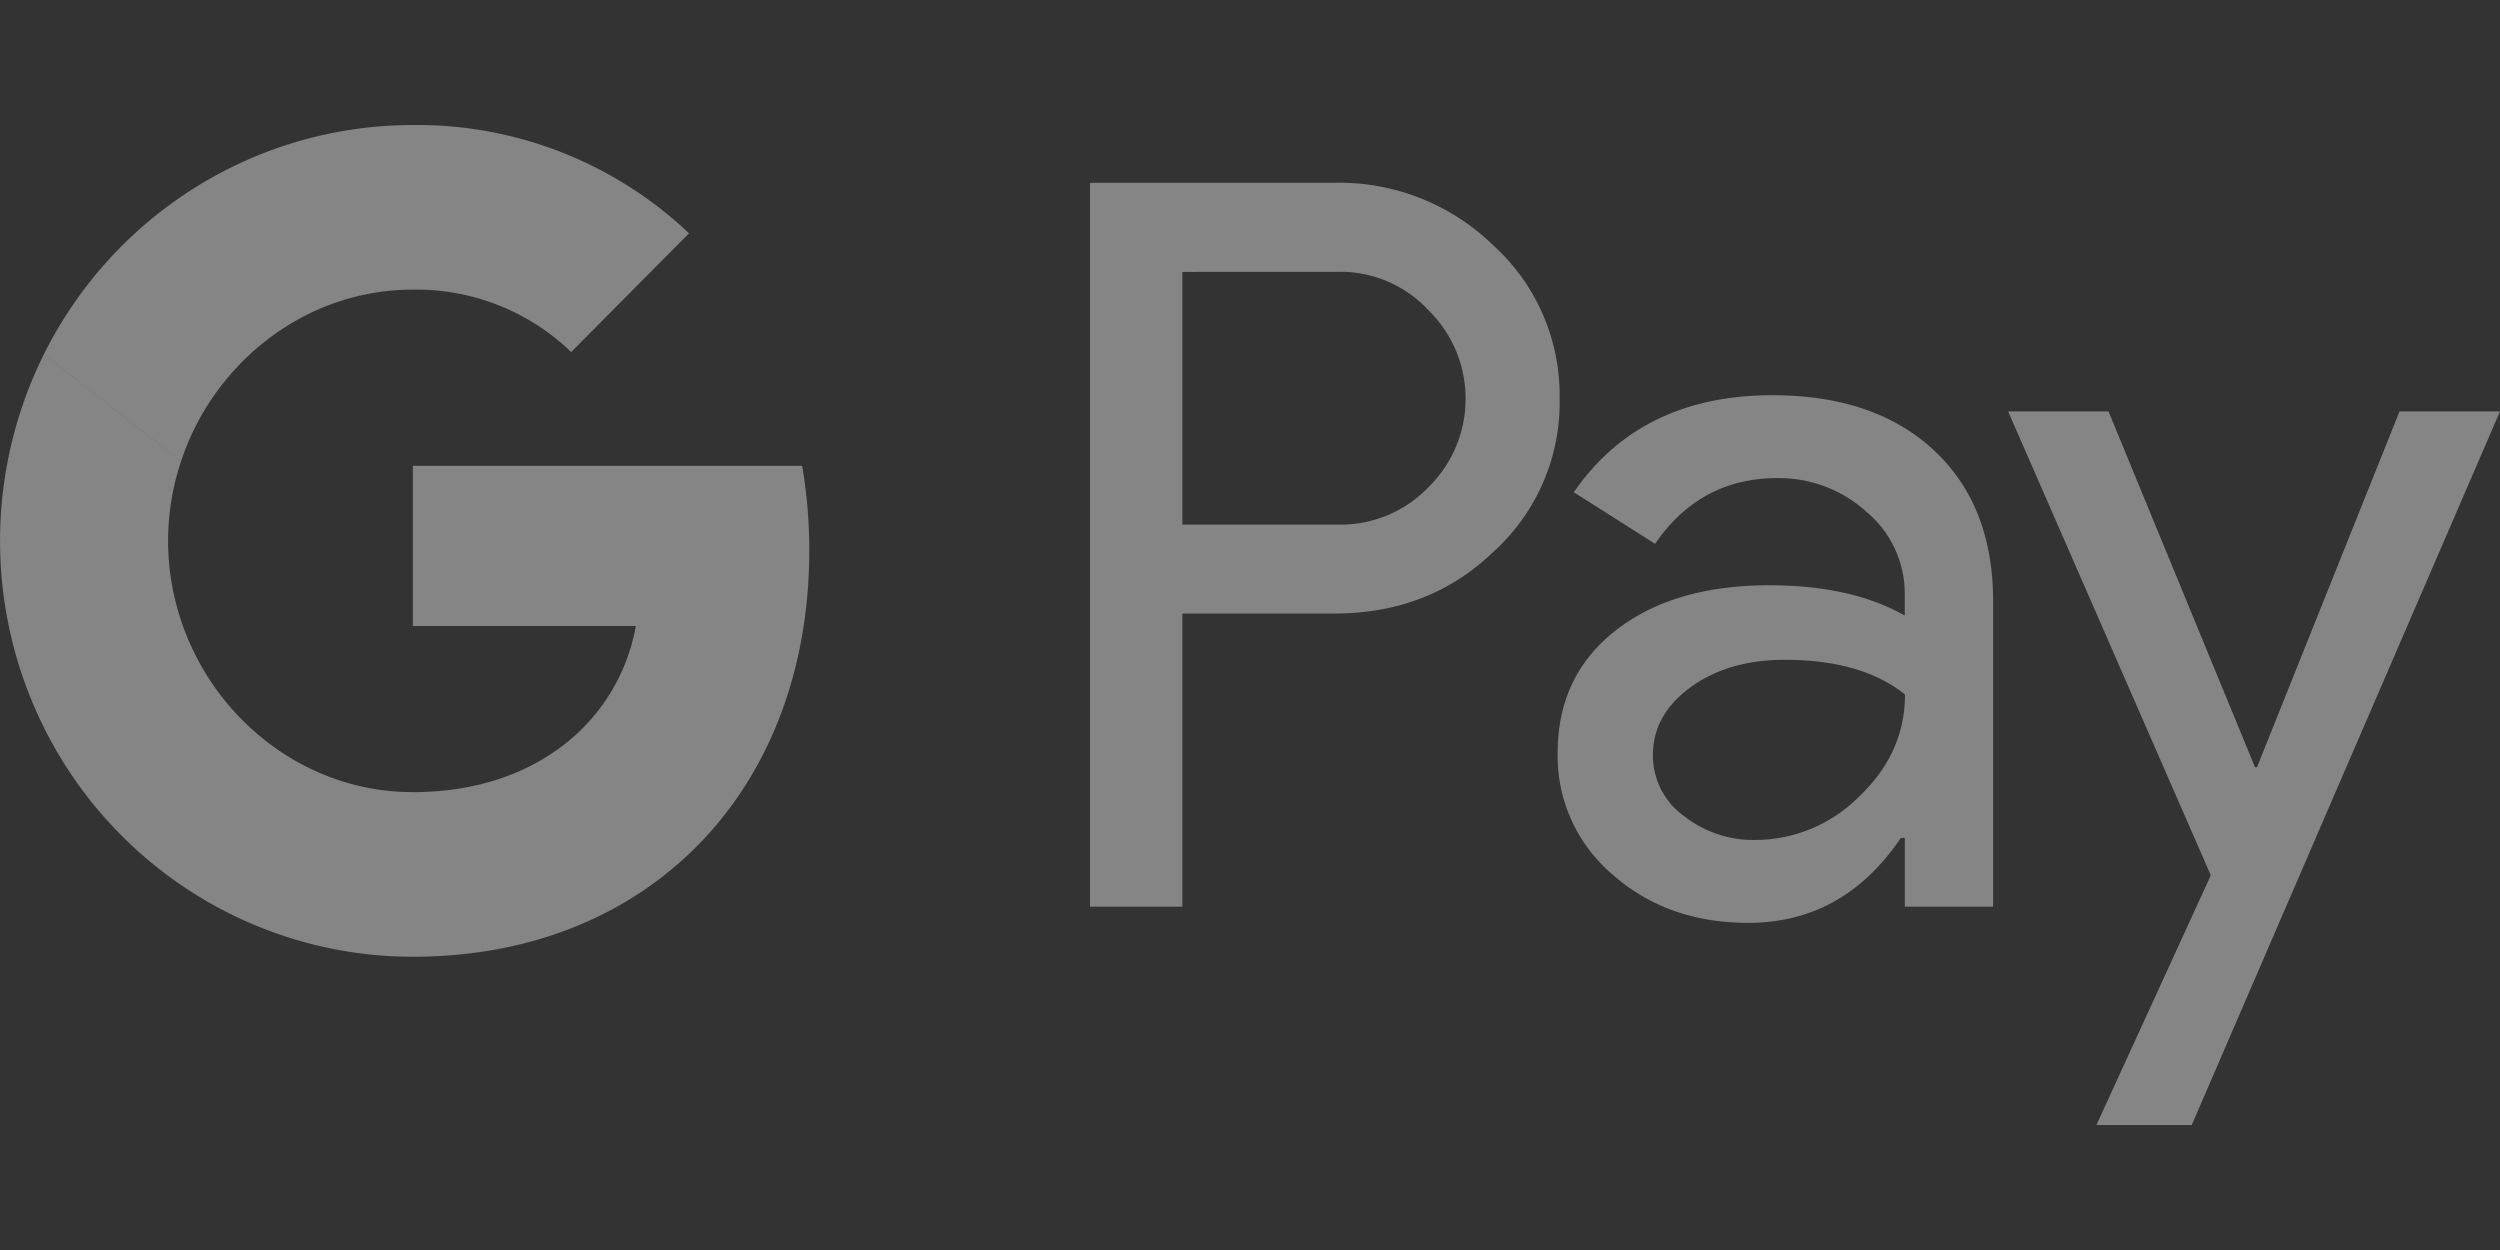 <svg xmlns="http://www.w3.org/2000/svg" width="80" height="40" fill="none"><rect width="100%" height="100%" fill="#333333" stroke="none"/><g fill="#fff" fill-opacity=".4" clip-path="url(#a)"><path fill-rule="evenodd" d="M37.835 29.013v-9.38l4.88-.001q3.019 0 5.074-1.973a6.44 6.44 0 0 0 2.119-4.916 6.47 6.47 0 0 0-2.12-4.889 7.06 7.06 0 0 0-5.073-2.005H34.88v23.164zm0-12.226V8.701l4.954-.002a3.84 3.84 0 0 1 2.923 1.23 3.96 3.96 0 0 1 1.187 2.83 3.96 3.96 0 0 1-1.187 2.83 3.9 3.9 0 0 1-2.923 1.198zM61.886 14.41q-1.896-1.763-5.17-1.763-4.209 0-6.355 3.105l2.602 1.65q1.442-2.103 3.918-2.103a4.17 4.17 0 0 1 2.851 1.085 3.4 3.4 0 0 1 1.22 2.634v.68q-1.703-.97-4.334-.97-3.083.003-4.928 1.456-1.846 1.453-1.846 3.913a4.97 4.97 0 0 0 1.75 3.881q1.75 1.553 4.35 1.553 3.046 0 4.882-2.717h.128v2.2h2.826v-9.769q.001-3.072-1.894-4.835m-8.013 11.692a2.38 2.38 0 0 1-.98-1.94c0-.863.402-1.582 1.211-2.174q1.203-.873 3.002-.874 2.472 0 3.853 1.109 0 1.874-1.467 3.266a4.7 4.7 0 0 1-3.323 1.39 3.6 3.6 0 0 1-2.296-.777" clip-rule="evenodd"/><path d="M80 13.165 70.136 36h-3.05l3.66-7.99-6.486-14.845h3.212L72.16 24.55h.064l4.56-11.385zM25.897 17.612a16 16 0 0 0-.228-2.706H13.211v5.125h7.135a6.16 6.16 0 0 1-2.638 4.044l4.259 3.327c2.493-2.316 3.93-5.74 3.93-9.79M13.21 30.616c3.566 0 6.567-1.181 8.756-3.214l-4.258-3.327c-1.186.81-2.712 1.273-4.497 1.273-3.446 0-6.371-2.34-7.417-5.493l-4.387 3.429c2.242 4.495 6.81 7.332 11.804 7.332M5.794 19.855a8.03 8.03 0 0 1 0-5.094l-4.387-3.428a13.4 13.4 0 0 0 0 11.95z"/><path d="M13.21 9.268a7.14 7.14 0 0 1 5.068 1.997l3.771-3.799a12.64 12.64 0 0 0-8.838-3.465C8.215 4 3.649 6.838 1.406 11.333l4.387 3.428c1.046-3.153 3.97-5.493 7.417-5.493"/></g><defs><clipPath id="a"><path fill="#fff" d="M0 0h80v40H0z"/></clipPath></defs></svg>